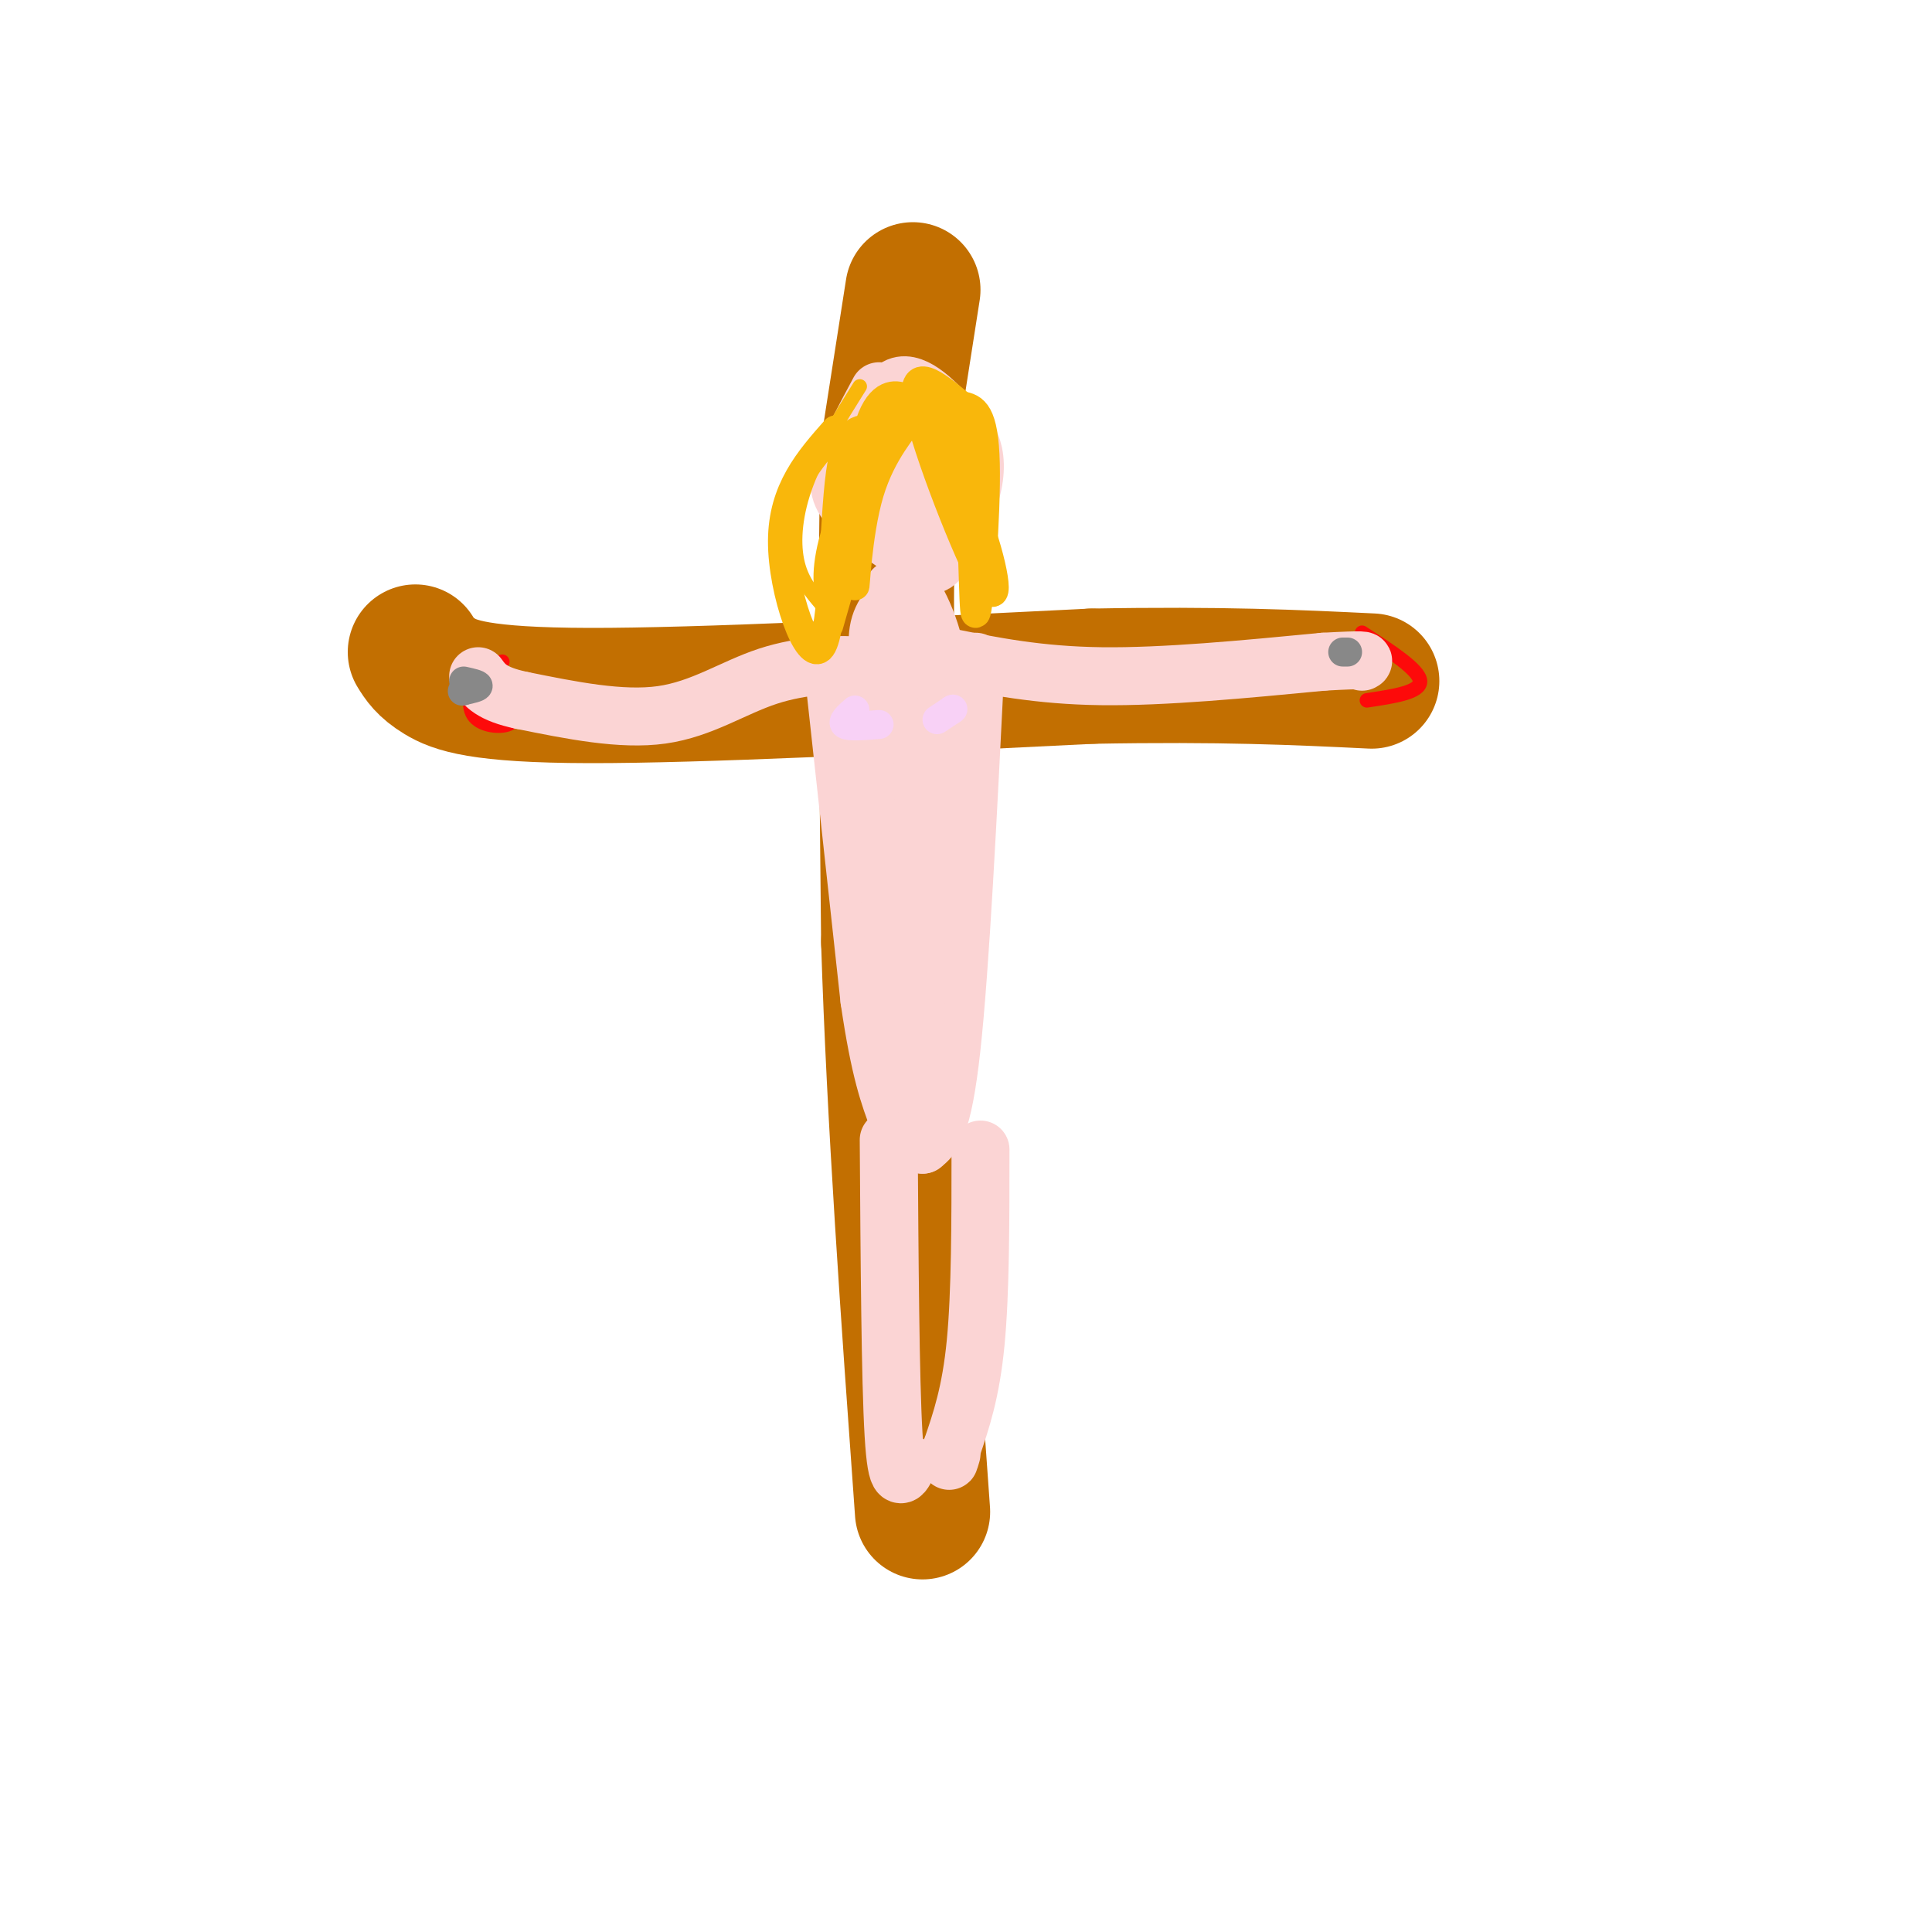 <svg viewBox='0 0 400 400' version='1.1' xmlns='http://www.w3.org/2000/svg' xmlns:xlink='http://www.w3.org/1999/xlink'><g fill='none' stroke='#C26F01' stroke-width='28' stroke-linecap='round' stroke-linejoin='round'><path d='M189,60c0.000,0.000 -5.000,32.000 -5,32'/><path d='M184,92c-0.833,22.500 -0.417,62.750 0,103'/><path d='M184,195c1.167,36.833 4.083,77.417 7,118'/><path d='M86,135c0.978,1.578 1.956,3.156 5,5c3.044,1.844 8.156,3.956 31,4c22.844,0.044 63.422,-1.978 104,-4'/><path d='M226,140c27.000,-0.500 42.500,0.250 58,1'/></g>
<g fill='none' stroke='#FD0A0A' stroke-width='3' stroke-linecap='round' stroke-linejoin='round'><path d='M283,145c5.583,-0.833 11.167,-1.667 11,-4c-0.167,-2.333 -6.083,-6.167 -12,-10'/><path d='M104,137c-1.805,0.447 -3.611,0.893 -5,3c-1.389,2.107 -2.362,5.874 -1,8c1.362,2.126 5.059,2.611 7,2c1.941,-0.611 2.126,-2.317 1,-4c-1.126,-1.683 -3.563,-3.341 -6,-5'/></g>
<g fill='none' stroke='#FBD4D4' stroke-width='12' stroke-linecap='round' stroke-linejoin='round'><path d='M182,81c-2.714,5.065 -5.427,10.130 -7,14c-1.573,3.870 -2.005,6.546 1,10c3.005,3.454 9.449,7.688 13,10c3.551,2.312 4.210,2.702 6,0c1.790,-2.702 4.713,-8.497 6,-13c1.287,-4.503 0.939,-7.715 0,-10c-0.939,-2.285 -2.470,-3.642 -4,-5'/><path d='M197,87c-2.729,-3.123 -7.551,-8.430 -11,-7c-3.449,1.430 -5.524,9.596 -5,15c0.524,5.404 3.645,8.046 6,9c2.355,0.954 3.942,0.218 5,-1c1.058,-1.218 1.588,-2.920 1,-5c-0.588,-2.080 -2.294,-4.540 -4,-7'/><path d='M185,122c-0.600,6.933 -1.200,13.867 -2,15c-0.800,1.133 -1.800,-3.533 -1,-7c0.800,-3.467 3.400,-5.733 6,-8'/><path d='M188,122c2.679,2.381 6.375,12.333 6,17c-0.375,4.667 -4.821,4.048 -8,3c-3.179,-1.048 -5.089,-2.524 -7,-4'/><path d='M179,138c-4.643,-0.679 -12.750,-0.375 -20,2c-7.250,2.375 -13.643,6.821 -22,8c-8.357,1.179 -18.679,-0.911 -29,-3'/><path d='M108,145c-6.333,-1.333 -7.667,-3.167 -9,-5'/><path d='M196,136c9.500,1.917 19.000,3.833 32,4c13.000,0.167 29.500,-1.417 46,-3'/><path d='M274,137c9.000,-0.500 8.500,-0.250 8,0'/><path d='M173,143c0.000,0.000 7.000,64.000 7,64'/><path d='M180,207c2.167,14.833 4.083,19.917 6,25'/><path d='M202,137c-1.583,31.667 -3.167,63.333 -5,80c-1.833,16.667 -3.917,18.333 -6,20'/><path d='M191,237c-3.022,-13.067 -7.578,-55.733 -9,-77c-1.422,-21.267 0.289,-21.133 2,-21'/><path d='M184,139c2.311,0.289 7.089,11.511 8,28c0.911,16.489 -2.044,38.244 -5,60'/><path d='M187,227c-1.089,4.711 -1.311,-13.511 0,-30c1.311,-16.489 4.156,-31.244 7,-46'/><path d='M194,149c0.000,0.000 0.100,0.100 0.1,0.1'/><path d='M184,236c0.167,24.917 0.333,49.833 1,61c0.667,11.167 1.833,8.583 3,6'/><path d='M203,238c0.000,14.833 0.000,29.667 -1,40c-1.000,10.333 -3.000,16.167 -5,22'/><path d='M197,300c-0.833,3.833 -0.417,2.417 0,1'/></g>
<g fill='none' stroke='#F9B70B' stroke-width='3' stroke-linecap='round' stroke-linejoin='round'><path d='M178,80c-4.311,6.867 -8.622,13.733 -11,20c-2.378,6.267 -2.822,11.933 -2,16c0.822,4.067 2.911,6.533 5,9'/><path d='M182,84c-4.578,10.400 -9.156,20.800 -11,28c-1.844,7.200 -0.956,11.200 0,13c0.956,1.800 1.978,1.400 3,1'/><path d='M185,88c0.000,0.000 -12.000,42.000 -12,42'/></g>
<g fill='none' stroke='#F9B70B' stroke-width='6' stroke-linecap='round' stroke-linejoin='round'><path d='M173,89c-5.478,6.207 -10.957,12.415 -11,23c-0.043,10.585 5.349,25.549 8,22c2.651,-3.549 2.560,-25.609 4,-36c1.440,-10.391 4.411,-9.112 7,-9c2.589,0.112 4.794,-0.944 7,-2'/><path d='M188,87c-0.541,1.510 -5.394,6.286 -8,15c-2.606,8.714 -2.967,21.367 -3,19c-0.033,-2.367 0.260,-19.753 2,-29c1.740,-9.247 4.926,-10.356 7,-10c2.074,0.356 3.037,2.178 4,4'/><path d='M190,86c2.963,3.936 8.372,11.777 12,21c3.628,9.223 5.477,19.829 2,14c-3.477,-5.829 -12.279,-28.094 -14,-37c-1.721,-8.906 3.640,-4.453 9,0'/><path d='M199,84c2.643,0.399 4.750,1.396 5,12c0.250,10.604 -1.356,30.817 -2,31c-0.644,0.183 -0.327,-19.662 -2,-30c-1.673,-10.338 -5.337,-11.169 -9,-12'/><path d='M191,85c-3.000,-2.167 -6.000,-1.583 -9,-1'/></g>
<g fill='none' stroke='#F8D1F6' stroke-width='6' stroke-linecap='round' stroke-linejoin='round'><path d='M182,150c-3.083,0.250 -6.167,0.500 -7,0c-0.833,-0.500 0.583,-1.750 2,-3'/><path d='M194,149c0.000,0.000 3.000,-2.000 3,-2'/><path d='M197,147c0.500,-0.333 0.250,-0.167 0,0'/></g>
<g fill='none' stroke='#888888' stroke-width='6' stroke-linecap='round' stroke-linejoin='round'><path d='M96,141c1.500,0.333 3.000,0.667 3,1c0.000,0.333 -1.500,0.667 -3,1'/><path d='M96,143c-0.500,0.167 -0.250,0.083 0,0'/><path d='M279,135c0.000,0.000 -1.000,0.000 -1,0'/></g>
</svg>